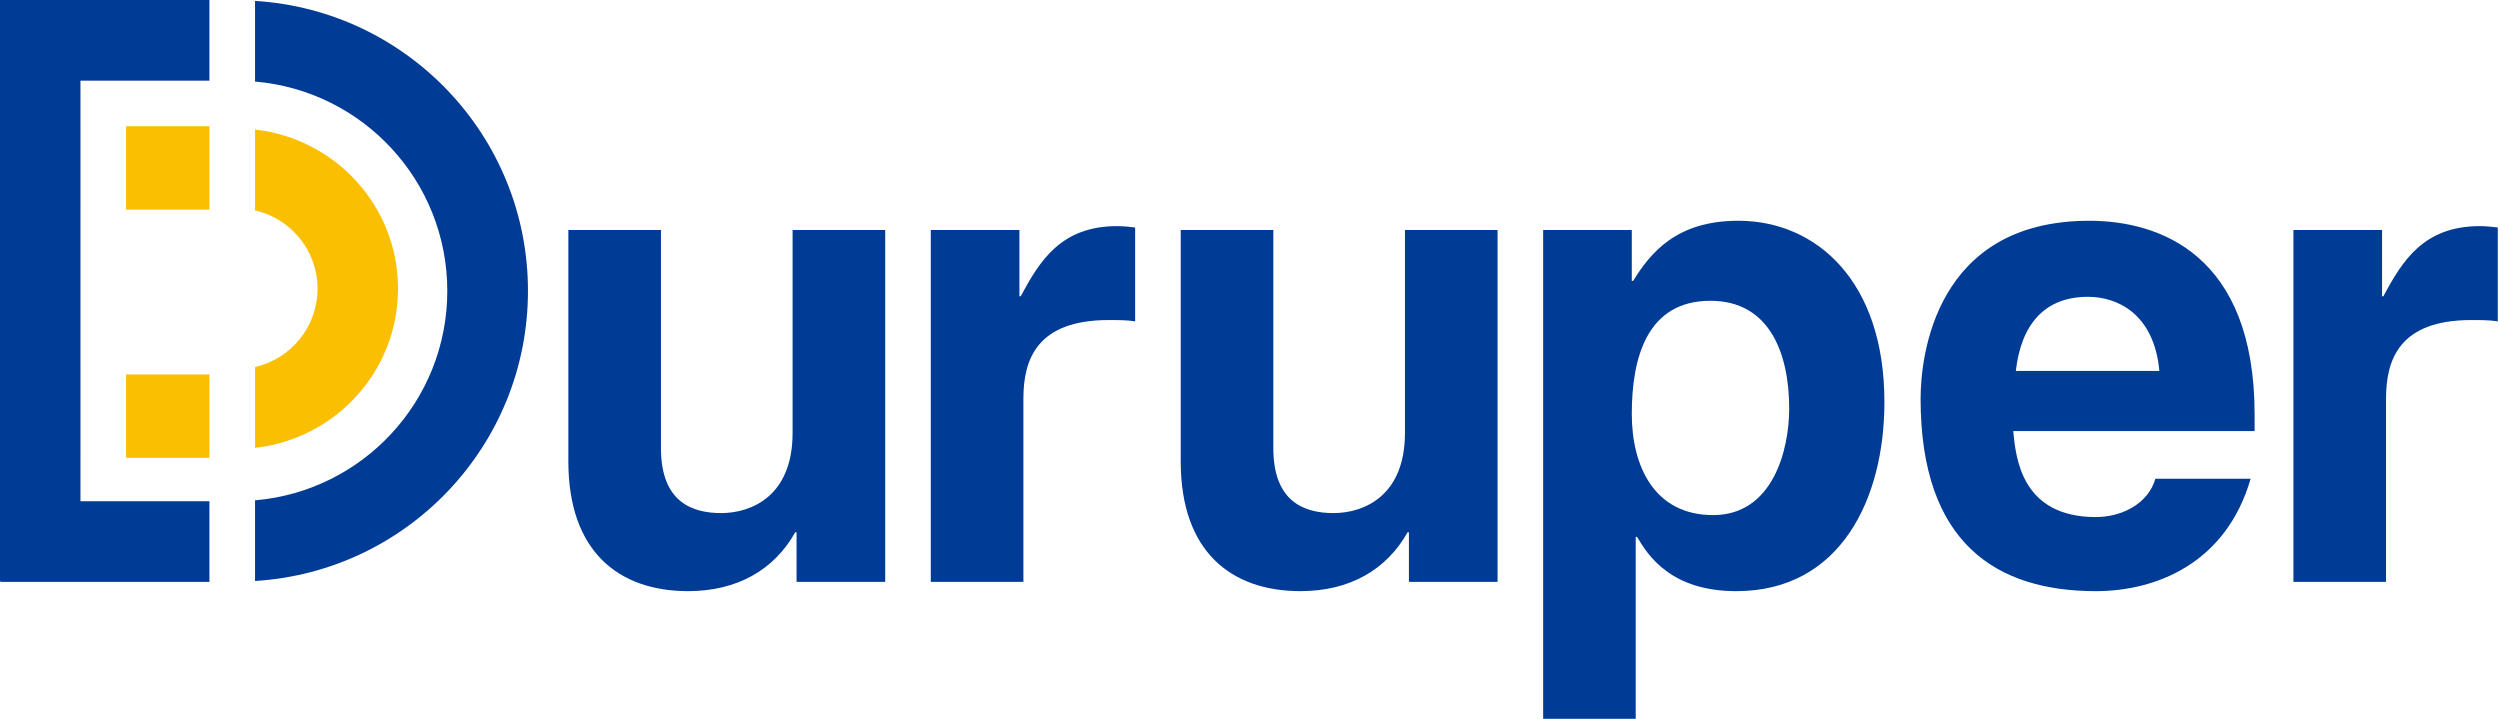 <svg width="793" height="228" viewBox="0 0 793 228" fill="none" xmlns="http://www.w3.org/2000/svg">
<path d="M280.782 184.572H252.669V168.832H252.254C245.536 180.791 233.786 187.509 218.266 187.509C196.233 187.509 180.285 174.927 180.285 146.385V72.961H209.661V142.201C209.661 159.399 219.734 162.751 228.753 162.751C238.398 162.751 251.409 157.304 251.409 137.367V72.961H280.785V184.572H280.782Z" fill="#003B95"/>
<path d="M295.246 72.962H323.36V93.967H323.774C329.858 82.644 336.576 71.728 354.411 71.728C356.297 71.728 358.18 71.937 360.066 72.157V101.934C357.557 101.519 354.411 101.519 351.684 101.519C328.82 101.519 324.622 114.089 324.622 126.462V184.575H295.246V72.962Z" fill="#003B95"/>
<path d="M727.475 72.962H755.589V93.967H756.003C762.087 82.644 768.805 71.728 786.64 71.728C788.526 71.728 790.409 71.937 792.296 72.157V101.934C789.786 101.519 786.64 101.519 783.911 101.519C761.047 101.519 756.849 114.089 756.849 126.462V184.575H727.473V72.962H727.475Z" fill="#003B95"/>
<path d="M475.027 184.572H446.911V168.832H446.496C439.778 180.791 428.028 187.509 412.508 187.509C390.476 187.509 374.527 174.927 374.527 146.385V72.961H403.904V142.201C403.904 159.399 413.977 162.751 422.995 162.751C432.64 162.751 445.651 157.304 445.651 137.367V72.961H475.027V184.572Z" fill="#003B95"/>
<path d="M551.371 70.023C531.653 70.023 523.477 80.305 518.019 89.118H517.604V72.961H489.488V227.999H518.851V170.304H519.279C522.843 176.398 530.184 187.512 550.748 187.512C583.893 187.512 597.736 158.139 597.736 127.513C597.736 88.909 575.926 70.023 551.371 70.023ZM543.406 163.388C524.729 163.388 517.604 147.857 517.604 131.283C517.604 113.451 522.428 95.408 542.561 95.408C561.238 95.408 567.531 111.982 567.531 129.605C567.528 142.825 562.289 163.388 543.406 163.388Z" fill="#003B95"/>
<path d="M713.899 151.847C706.138 178.701 683.899 187.513 664.818 187.513C633.339 187.513 609.215 172.411 609.215 126.463C609.215 113.035 613.83 70.027 662.715 70.027C684.748 70.027 715.162 80.518 715.162 131.495V136.742H638.591C639.423 145.14 641.111 164.012 664.821 164.012C672.997 164.012 681.393 159.815 683.693 151.847H713.899ZM684.954 117.65C683.276 99.61 671.734 94.149 662.298 94.149C648.455 94.149 641.111 102.962 639.423 117.65H684.954Z" fill="#003B95"/>
<path d="M25.521 0H21.743H0.126H0V184.329H0.126V184.572H21.743H25.524H66.434V158.99H25.524H25.521V143.355H25.524V117.831H25.521V66.744H25.524V41.22H25.521V25.585H25.524H66.434V0H25.524H25.521Z" fill="#003B95"/>
<path d="M80.898 0.289V25.872C115.053 28.777 141.882 57.377 141.882 92.286C141.882 127.195 115.053 155.796 80.898 158.701V184.286C129.19 181.319 167.47 141.327 167.47 92.286C167.47 43.248 129.19 3.256 80.898 0.289Z" fill="#003B95"/>
<path d="M66.434 118.773H39.984V145.223H66.434V118.773Z" fill="#FABF00"/>
<path d="M126.247 91.577C126.247 65.331 106.374 43.962 80.898 41.086V66.73C92.242 69.333 100.726 79.444 100.726 91.577C100.726 103.712 92.242 113.82 80.898 116.426V142.067C106.374 139.191 126.247 117.823 126.247 91.577Z" fill="#FABF00"/>
<path d="M66.434 40.045H39.984V66.494H66.434V40.045Z" fill="#FABF00"/>
</svg>
